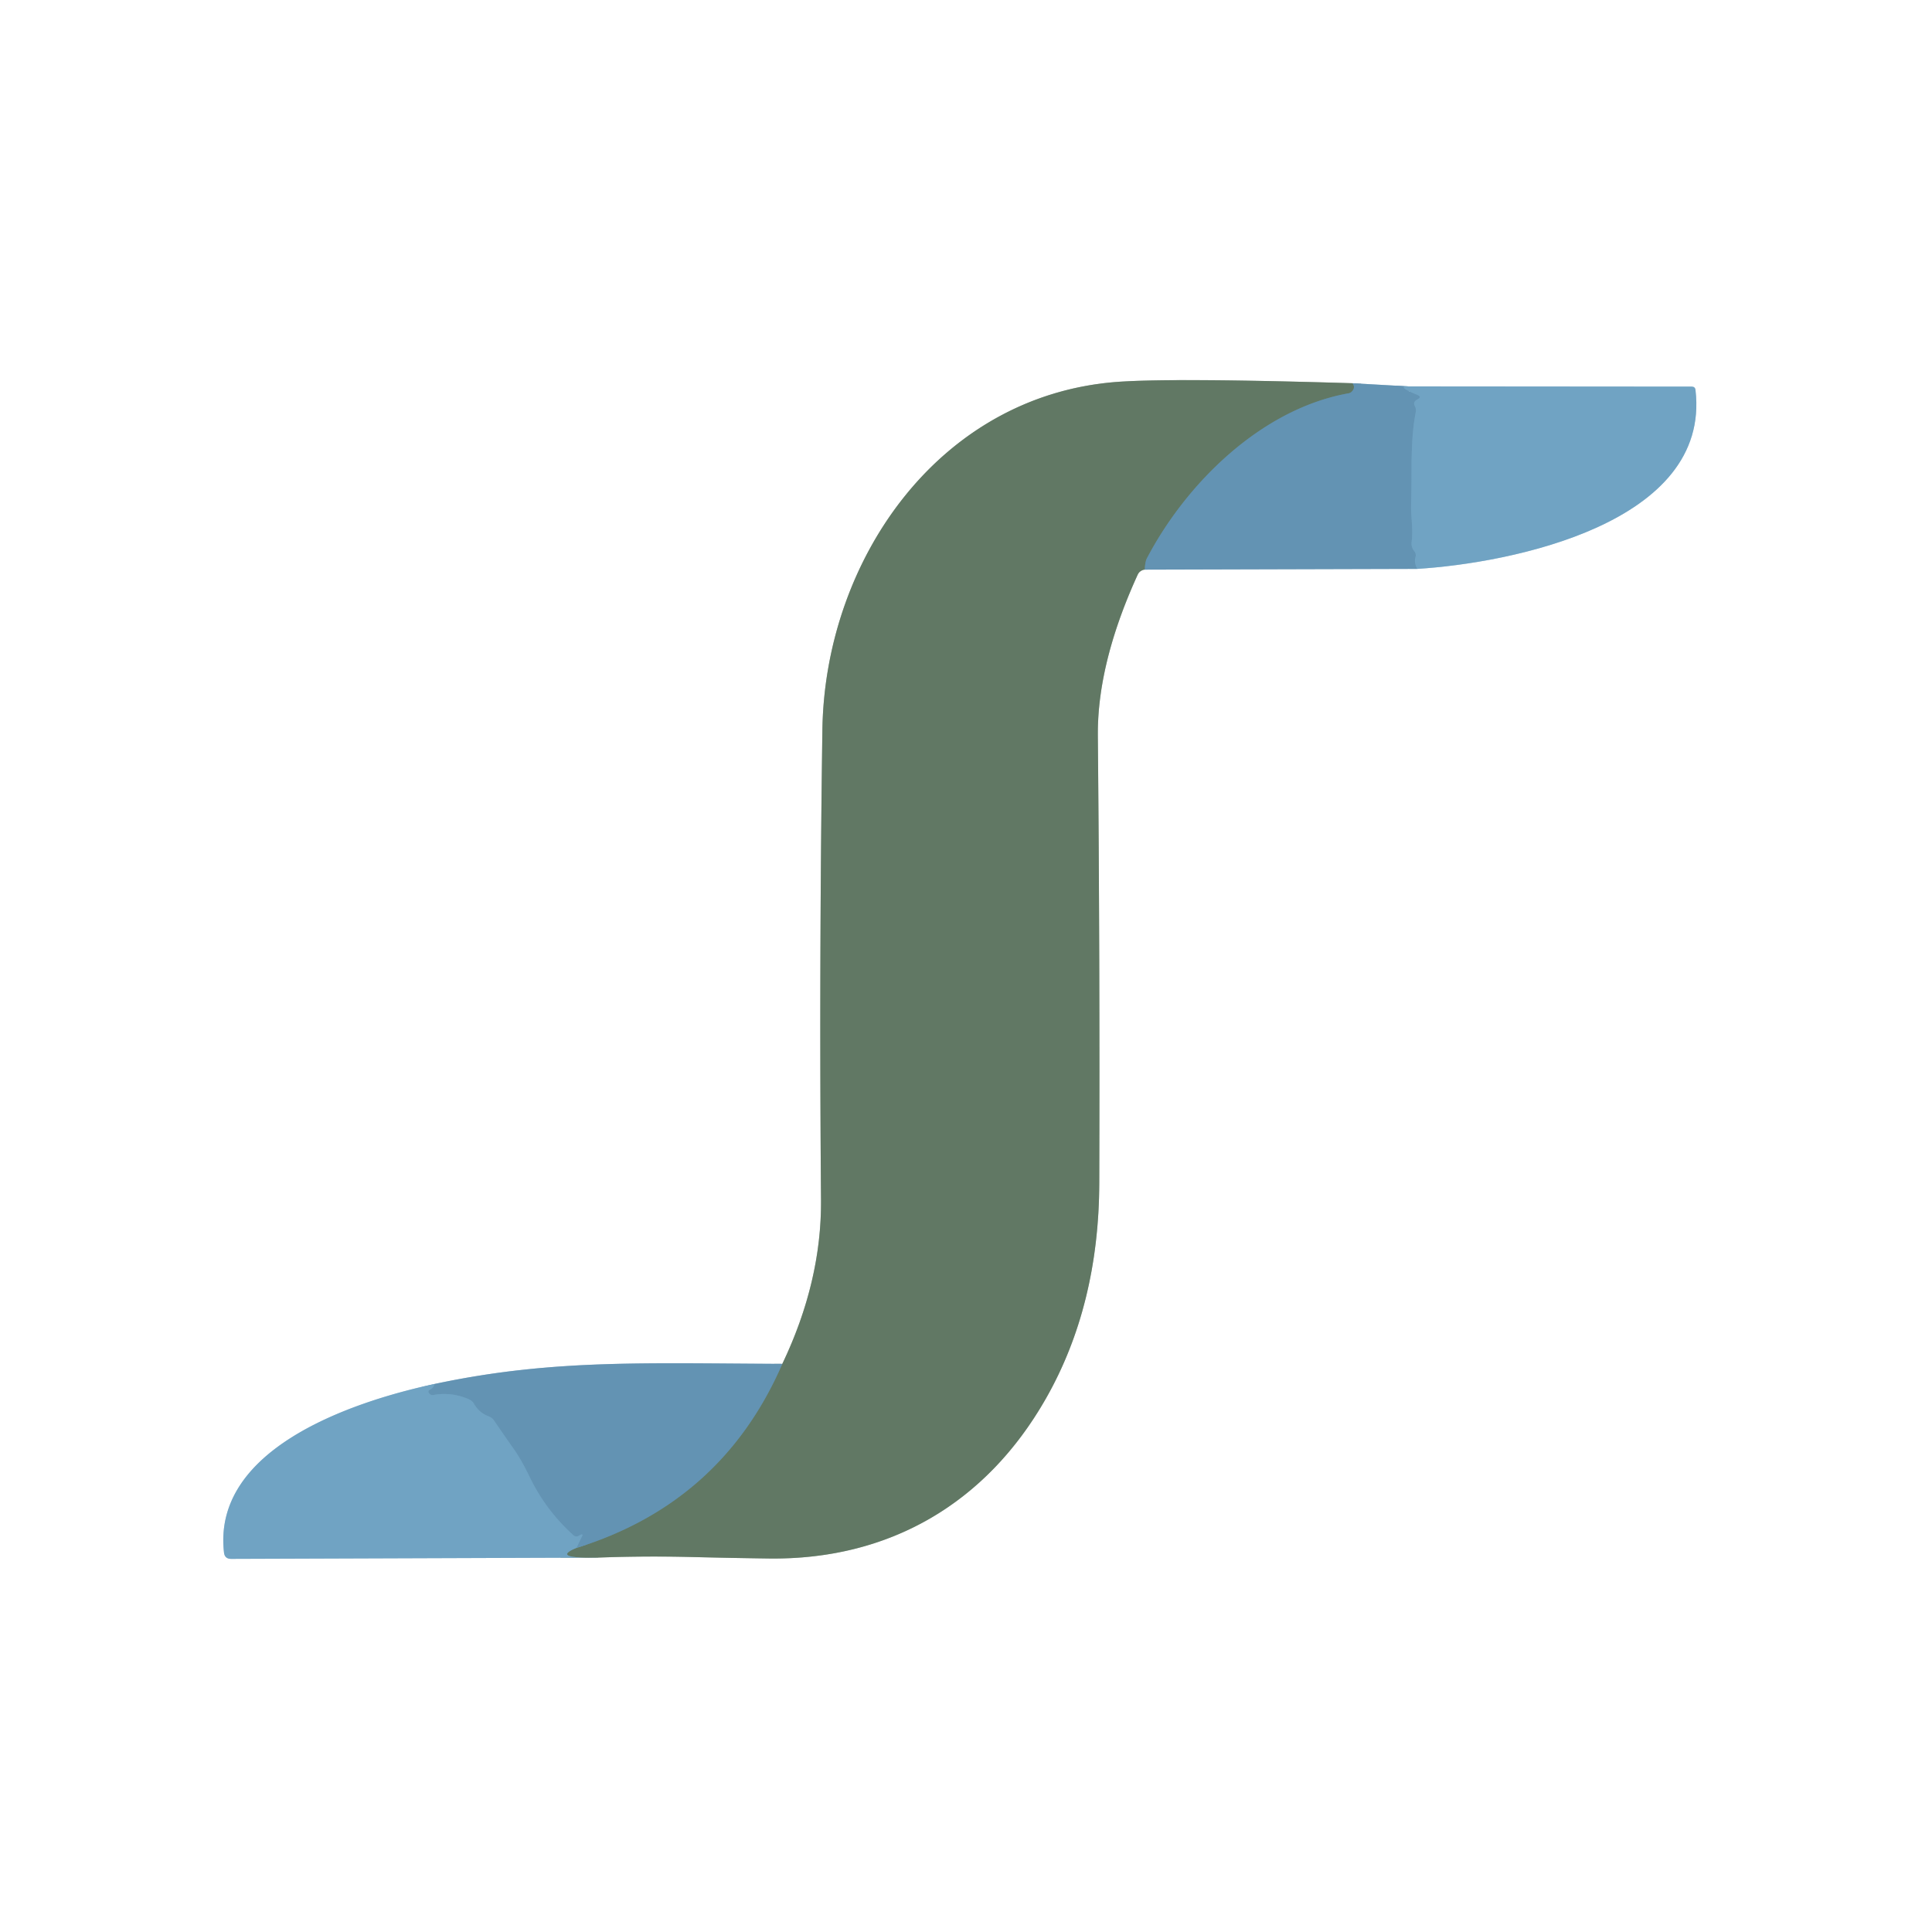 <?xml version="1.0" encoding="UTF-8" standalone="no"?>
<!DOCTYPE svg PUBLIC "-//W3C//DTD SVG 1.1//EN" "http://www.w3.org/Graphics/SVG/1.1/DTD/svg11.dtd">
<svg xmlns="http://www.w3.org/2000/svg" version="1.1" viewBox="0.00 0.00 256.00 256.00">
<rect x="0.00" y="0.00" width="256.00" height="256.00" fill="#333333" stroke="none"/>
<g stroke-width="2.00" fill="none" stroke-linecap="butt">
<path stroke="#b1c9d9" vector-effect="non-scaling-stroke" d="
  M 103.66 180.72
  C 85.01 180.64 73.01 180.10 57.54 183.39"
/>
<path stroke="#b8d1e1" vector-effect="non-scaling-stroke" d="
  M 57.54 183.39
  C 47.31 185.59 28.08 191.71 29.68 205.71
  Q 29.77 206.56 30.63 206.56
  L 79.22 206.39"
/>
<path stroke="#b0bcb2" vector-effect="non-scaling-stroke" d="
  M 79.22 206.39
  Q 85.36 206.16 91.51 206.31
  Q 96.67 206.44 101.86 206.51
  C 117.79 206.72 130.66 199.24 138.59 185.31
  Q 145.61 172.98 145.66 156.75
  Q 145.75 127.12 145.47 97.50
  Q 145.38 87.93 150.73 76.19
  Q 150.88 75.86 151.10 75.71
  Q 151.40 75.49 151.69 75.48"
/>
<path stroke="#b1c9d9" vector-effect="non-scaling-stroke" d="
  M 151.69 75.48
  L 187.80 75.38"
/>
<path stroke="#b8d1e1" vector-effect="non-scaling-stroke" d="
  M 187.80 75.38
  C 200.12 74.62 226.75 69.37 224.66 51.67
  Q 224.61 51.23 224.16 51.23
  L 186.64 51.20"
/>
<path stroke="#b1c9d9" vector-effect="non-scaling-stroke" d="
  M 186.64 51.20
  L 179.21 50.78"
/>
<path stroke="#b0bcb2" vector-effect="non-scaling-stroke" d="
  M 179.21 50.78
  Q 156.17 50.08 148.50 50.57
  C 124.49 52.10 109.28 74.23 108.97 96.75
  Q 108.53 127.88 108.79 159.00
  Q 108.87 169.82 103.66 180.72"
/>
<path stroke="#62868c" vector-effect="non-scaling-stroke" d="
  M 179.21 50.78
  Q 179.63 51.33 179.16 51.85
  A 0.87 0.85 -73.4 0 1 178.67 52.12
  C 167.14 54.18 157.19 64.02 151.96 74.00
  Q 151.73 74.45 151.69 75.48"
/>
<path stroke="#698e94" vector-effect="non-scaling-stroke" d="
  M 79.22 206.39
  Q 72.91 206.53 76.38 205.11"
/>
<path stroke="#62868c" vector-effect="non-scaling-stroke" d="
  M 76.38 205.11
  Q 95.65 199.14 103.66 180.72"
/>
<path stroke="#6a9bbb" vector-effect="non-scaling-stroke" d="
  M 76.38 205.11
  L 77.12 203.57
  Q 77.30 203.19 76.92 203.38
  L 76.69 203.50
  Q 76.30 203.71 75.96 203.41
  Q 72.31 200.11 70.20 195.74
  Q 69.07 193.40 68.11 192.05
  Q 66.76 190.13 65.44 188.20
  A 1.42 1.35 81.8 0 0 64.79 187.69
  Q 63.50 187.21 62.84 186.06
  Q 62.58 185.60 62.10 185.40
  Q 59.84 184.42 57.43 184.84
  Q 57.24 184.87 57.11 184.82
  Q 56.93 184.74 56.84 184.60
  Q 56.65 184.30 56.96 184.15
  Q 57.49 183.88 57.54 183.39"
/>
<path stroke="#6a9bbb" vector-effect="non-scaling-stroke" d="
  M 186.64 51.20
  Q 184.92 51.14 187.82 52.33
  Q 188.44 52.59 187.84 52.91
  Q 187.17 53.26 187.47 53.80
  Q 187.67 54.16 187.60 54.56
  C 186.81 58.70 187.13 62.57 186.98 66.72
  C 186.92 68.44 187.28 70.09 187.05 71.80
  Q 186.96 72.51 187.40 73.03
  Q 187.69 73.38 187.56 73.81
  Q 187.34 74.54 187.80 75.38"
/>
</g>
<path fill="#ffffff" d="
  M 0.00 0.00
  L 256.00 0.00
  L 256.00 256.00
  L 0.00 256.00
  L 0.00 0.00
  Z
  M 103.66 180.72
  C 85.01 180.64 73.01 180.10 57.54 183.39
  C 47.31 185.59 28.08 191.71 29.68 205.71
  Q 29.77 206.56 30.63 206.56
  L 79.22 206.39
  Q 85.36 206.16 91.51 206.31
  Q 96.67 206.44 101.86 206.51
  C 117.79 206.72 130.66 199.24 138.59 185.31
  Q 145.61 172.98 145.66 156.75
  Q 145.75 127.12 145.47 97.50
  Q 145.38 87.93 150.73 76.19
  Q 150.88 75.86 151.10 75.71
  Q 151.40 75.49 151.69 75.48
  L 187.80 75.38
  C 200.12 74.62 226.75 69.37 224.66 51.67
  Q 224.61 51.23 224.16 51.23
  L 186.64 51.20
  L 179.21 50.78
  Q 156.17 50.08 148.50 50.57
  C 124.49 52.10 109.28 74.23 108.97 96.75
  Q 108.53 127.88 108.79 159.00
  Q 108.87 169.82 103.66 180.72
  Z"
/>
<path fill="#617864" d="
  M 179.21 50.78
  Q 179.63 51.33 179.16 51.85
  A 0.87 0.85 -73.4 0 1 178.67 52.12
  C 167.14 54.18 157.19 64.02 151.96 74.00
  Q 151.73 74.45 151.69 75.48
  Q 151.40 75.49 151.10 75.71
  Q 150.88 75.86 150.73 76.19
  Q 145.38 87.93 145.47 97.50
  Q 145.75 127.12 145.66 156.75
  Q 145.61 172.98 138.59 185.31
  C 130.66 199.24 117.79 206.72 101.86 206.51
  Q 96.67 206.44 91.51 206.31
  Q 85.36 206.16 79.22 206.39
  Q 72.91 206.53 76.38 205.11
  Q 95.65 199.14 103.66 180.72
  Q 108.87 169.82 108.79 159.00
  Q 108.53 127.88 108.97 96.75
  C 109.28 74.23 124.49 52.10 148.50 50.57
  Q 156.17 50.08 179.21 50.78
  Z"
/>
<path fill="#6393b3" d="
  M 179.21 50.78
  L 186.64 51.20
  Q 184.92 51.14 187.82 52.33
  Q 188.44 52.59 187.84 52.91
  Q 187.17 53.26 187.47 53.80
  Q 187.67 54.16 187.60 54.56
  C 186.81 58.70 187.13 62.57 186.98 66.72
  C 186.92 68.44 187.28 70.09 187.05 71.80
  Q 186.96 72.51 187.40 73.03
  Q 187.69 73.38 187.56 73.81
  Q 187.34 74.54 187.80 75.38
  L 151.69 75.48
  Q 151.73 74.45 151.96 74.00
  C 157.19 64.02 167.14 54.18 178.67 52.12
  A 0.87 0.85 -73.4 0 0 179.16 51.85
  Q 179.63 51.33 179.21 50.78
  Z"
/>
<path fill="#70a3c3" d="
  M 187.80 75.38
  Q 187.34 74.54 187.56 73.81
  Q 187.69 73.38 187.40 73.03
  Q 186.96 72.51 187.05 71.80
  C 187.28 70.09 186.92 68.44 186.98 66.72
  C 187.13 62.57 186.81 58.70 187.60 54.56
  Q 187.67 54.16 187.47 53.80
  Q 187.17 53.26 187.84 52.91
  Q 188.44 52.59 187.82 52.33
  Q 184.92 51.14 186.64 51.20
  L 224.16 51.23
  Q 224.61 51.23 224.66 51.67
  C 226.75 69.37 200.12 74.62 187.80 75.38
  Z"
/>
<path fill="#6393b3" d="
  M 103.66 180.72
  Q 95.65 199.14 76.38 205.11
  L 77.12 203.57
  Q 77.30 203.19 76.92 203.38
  L 76.69 203.50
  Q 76.30 203.71 75.96 203.41
  Q 72.31 200.11 70.20 195.74
  Q 69.07 193.40 68.11 192.05
  Q 66.76 190.13 65.44 188.20
  A 1.42 1.35 81.8 0 0 64.79 187.69
  Q 63.50 187.21 62.84 186.06
  Q 62.58 185.60 62.10 185.40
  Q 59.84 184.42 57.43 184.84
  Q 57.24 184.87 57.11 184.82
  Q 56.93 184.74 56.84 184.60
  Q 56.65 184.30 56.96 184.15
  Q 57.49 183.88 57.54 183.39
  C 73.01 180.10 85.01 180.64 103.66 180.72
  Z"
/>
<path fill="#70a3c3" d="
  M 57.54 183.39
  Q 57.49 183.88 56.96 184.15
  Q 56.65 184.30 56.84 184.60
  Q 56.93 184.74 57.11 184.82
  Q 57.24 184.87 57.43 184.84
  Q 59.84 184.42 62.10 185.40
  Q 62.58 185.60 62.84 186.06
  Q 63.50 187.21 64.79 187.69
  A 1.42 1.35 81.8 0 1 65.44 188.20
  Q 66.76 190.13 68.11 192.05
  Q 69.07 193.40 70.20 195.74
  Q 72.31 200.11 75.96 203.41
  Q 76.30 203.71 76.69 203.50
  L 76.92 203.38
  Q 77.30 203.19 77.12 203.57
  L 76.38 205.11
  Q 72.91 206.53 79.22 206.39
  L 30.63 206.56
  Q 29.77 206.56 29.68 205.71
  C 28.08 191.71 47.31 185.59 57.54 183.39
  Z"
/>
</svg>
